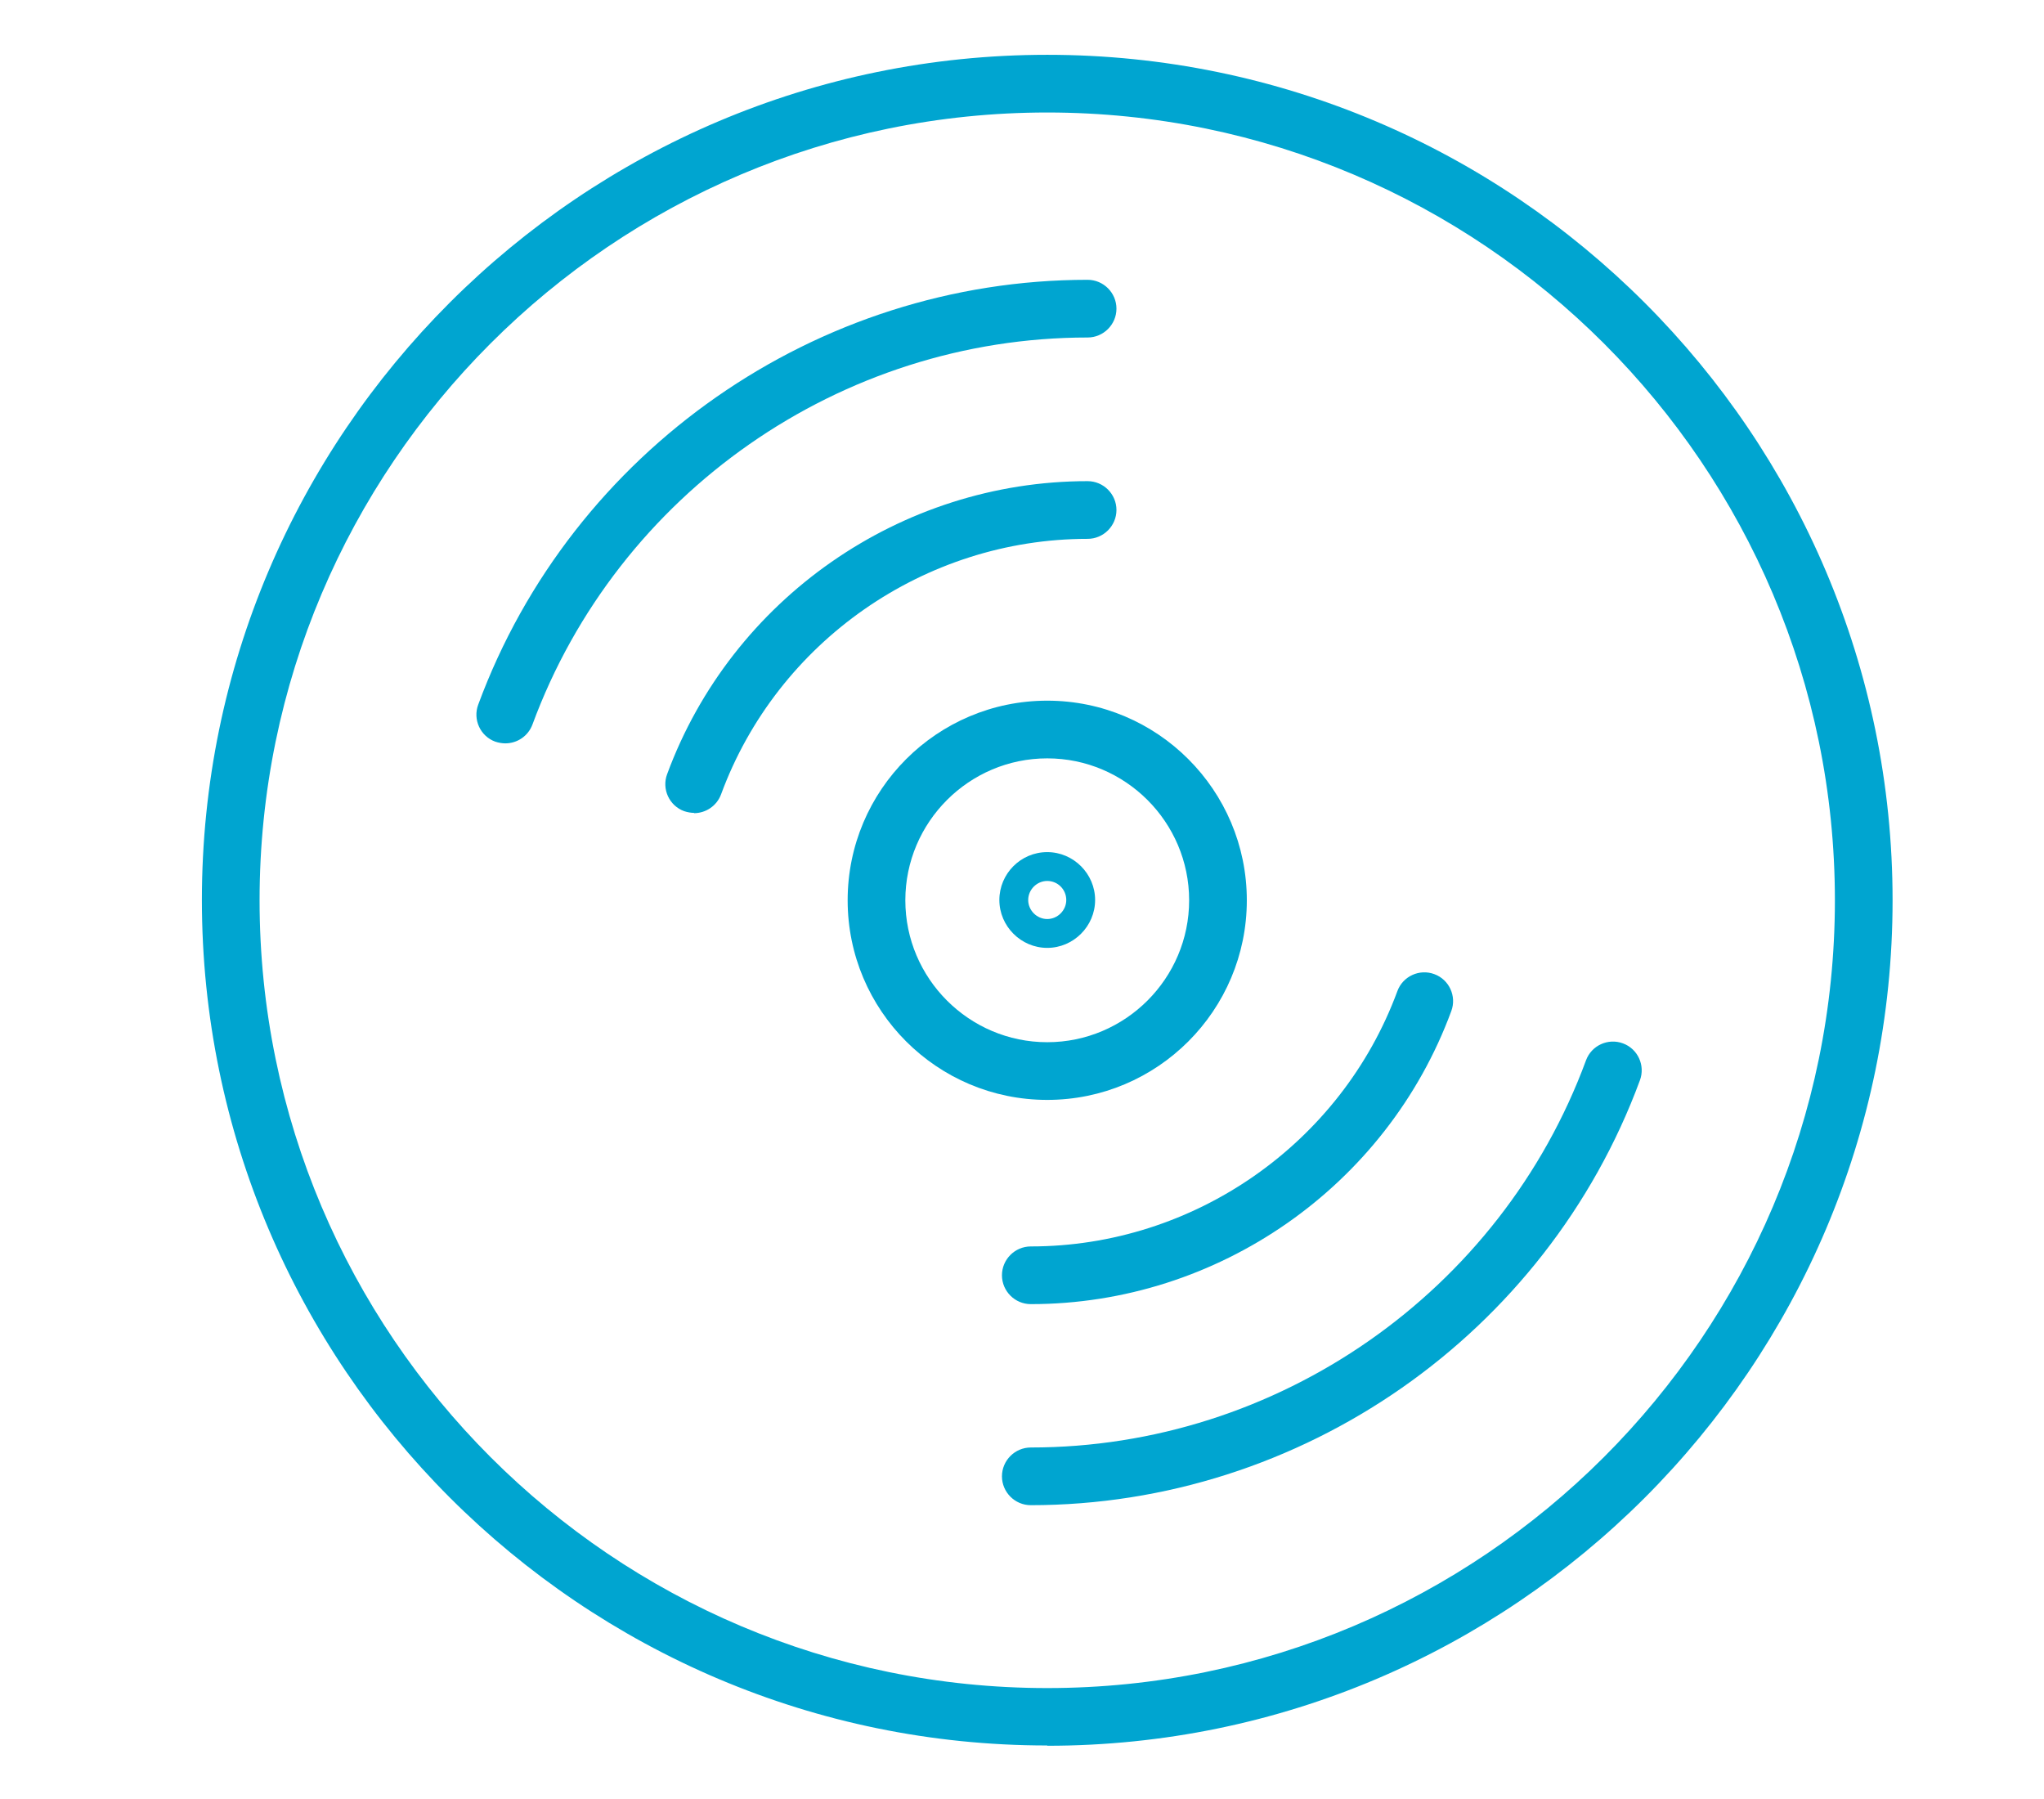<?xml version="1.0" encoding="UTF-8"?>
<svg id="Line" xmlns="http://www.w3.org/2000/svg" viewBox="0 0 70.87 62.36">
  <defs>
    <style>
      .cls-1 {
        fill: #00a5d0;
      }
    </style>
  </defs>
  <path class="cls-1" d="M35.74,52.18c-.55,0-1-.45-1-1s.45-1,1-1c8.56,0,16.29-5.39,19.25-13.42.19-.52.77-.78,1.28-.59.52.19.78.77.59,1.28-3.25,8.81-11.74,14.73-21.13,14.73ZM35.74,45.21c-.55,0-1-.45-1-1s.45-1,1-1c5.65,0,10.76-3.56,12.71-8.85.19-.52.77-.78,1.28-.59.52.19.78.77.59,1.28-2.24,6.08-8.1,10.16-14.58,10.16ZM24.07,28.18c-.11,0-.23-.02-.35-.06-.52-.19-.78-.77-.59-1.28,2.24-6.08,8.1-10.16,14.58-10.16.55,0,1,.45,1,1s-.45,1-1,1c-5.65,0-10.76,3.56-12.71,8.86-.15.4-.53.65-.94.65ZM17.52,25.77c-.11,0-.23-.02-.35-.06-.52-.19-.78-.77-.59-1.28,3.25-8.81,11.74-14.73,21.13-14.73.55,0,1,.45,1,1s-.45,1-1,1c-8.56,0-16.29,5.39-19.25,13.42-.15.4-.53.65-.94.65Z"/>
  <path class="cls-1" d="M36.31,60.51c-16.16,0-29.31-13.15-29.31-29.31S20.15,1.9,36.31,1.9s29.31,13.15,29.31,29.31-13.15,29.31-29.31,29.31ZM36.31,3.9c-15.06,0-27.31,12.25-27.31,27.31s12.25,27.31,27.31,27.31,27.31-12.25,27.31-27.31S51.37,3.9,36.31,3.9Z"/>
  <path class="cls-1" d="M36.31,38.13c-3.82,0-6.92-3.1-6.92-6.92s3.1-6.92,6.92-6.92,6.92,3.1,6.92,6.92-3.1,6.92-6.92,6.92ZM36.31,26.29c-2.71,0-4.92,2.21-4.92,4.92s2.21,4.92,4.92,4.92,4.92-2.21,4.92-4.92-2.21-4.92-4.92-4.92Z"/>
  <path class="cls-1" d="M36.31,30.54c.37,0,.66.3.66.66s-.3.66-.66.66-.66-.3-.66-.66.3-.66.66-.66M36.31,29.54c-.92,0-1.66.75-1.66,1.66s.75,1.66,1.66,1.66,1.66-.75,1.66-1.66-.75-1.66-1.66-1.66h0Z"/>
</svg>
